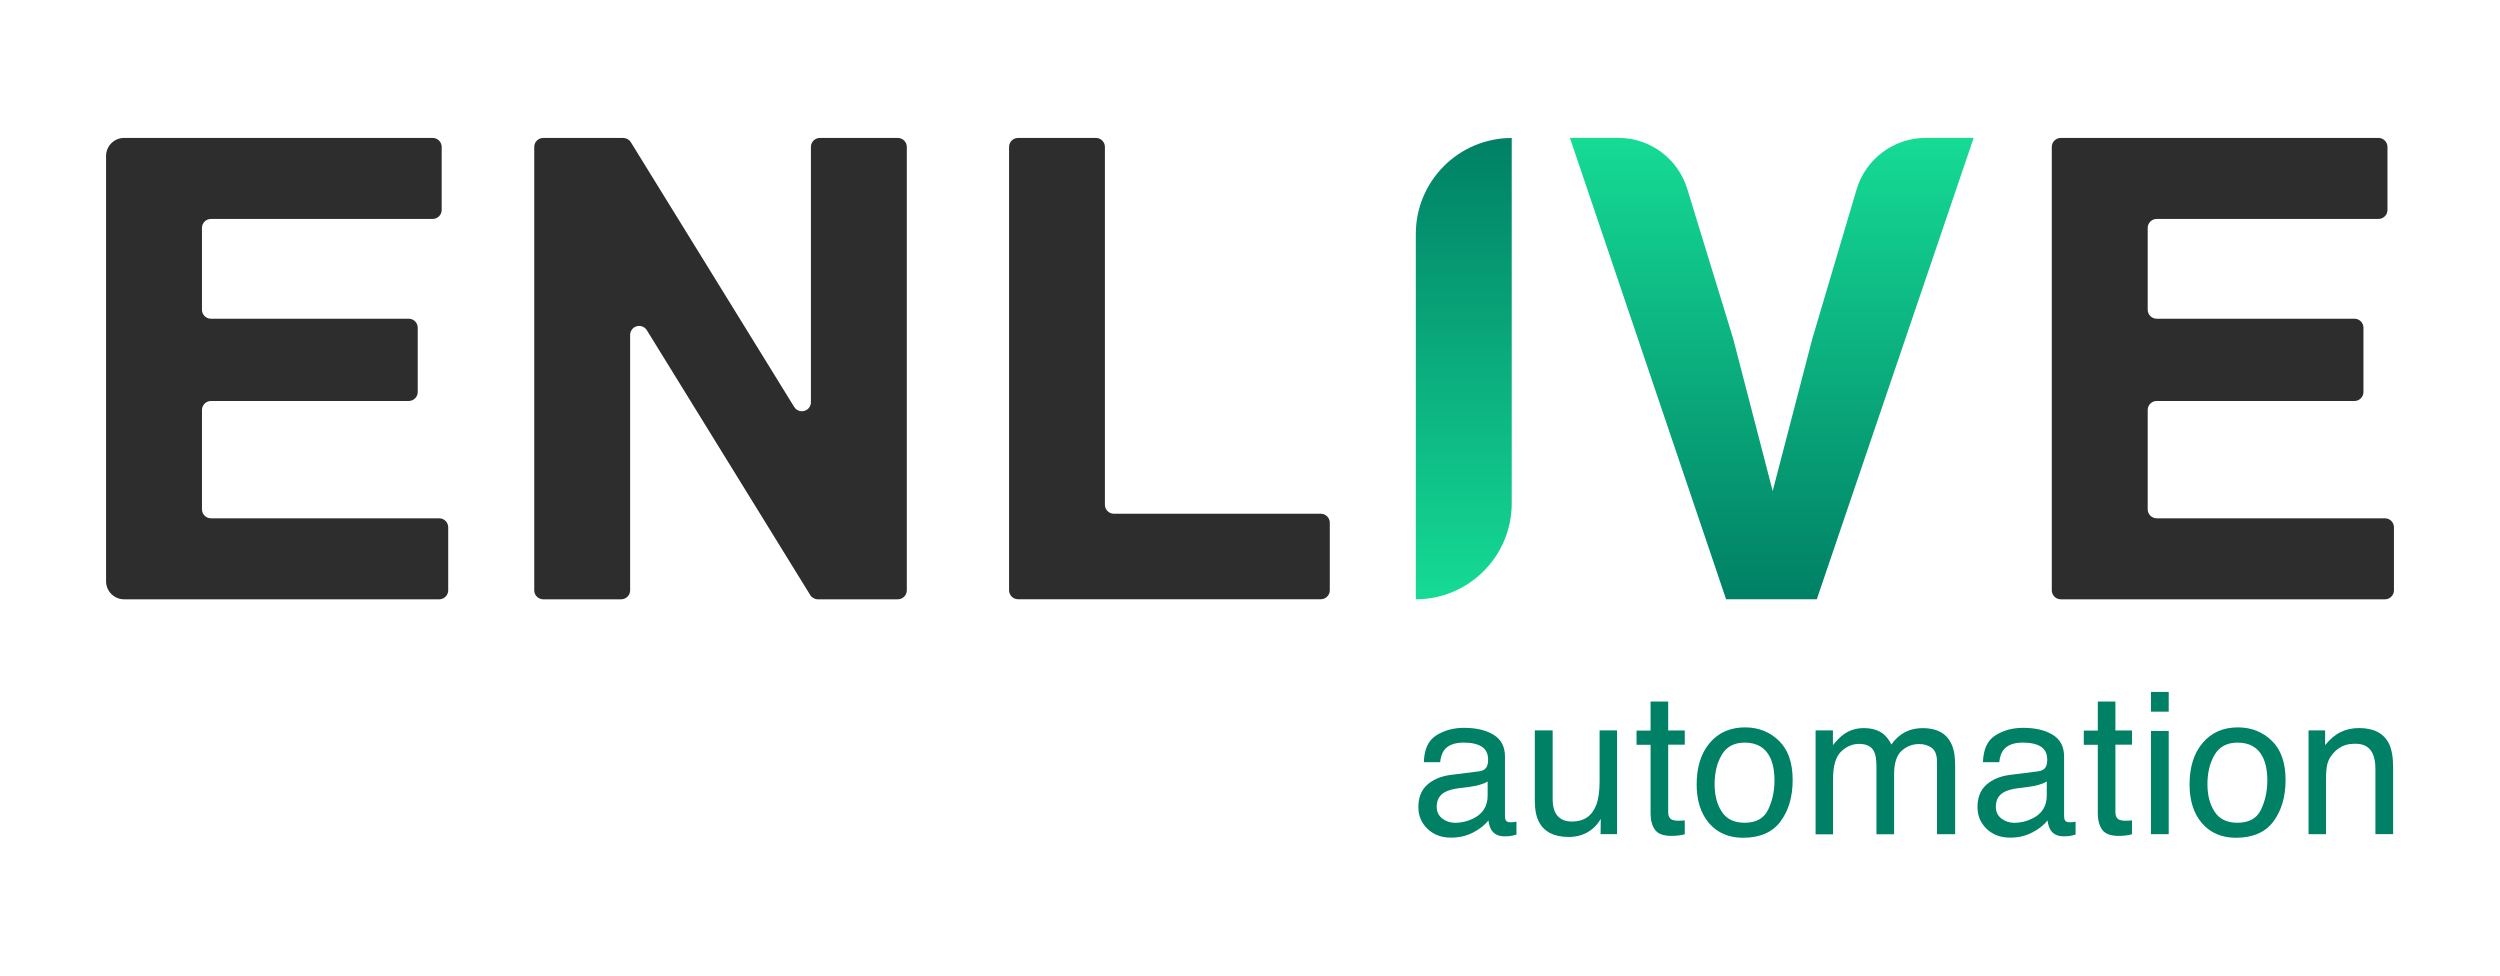 <svg xmlns="http://www.w3.org/2000/svg" xmlns:xlink="http://www.w3.org/1999/xlink" id="Livello_1" x="0px" y="0px" viewBox="0 0 433 169" style="enable-background:new 0 0 433 169;" xml:space="preserve"><style type="text/css">	.st0{fill:#2D2D2D;}	.st1{enable-background:new    ;}	.st2{fill:#008065;}	.st3{fill:url(#Path_195_00000129200921042210470760000002164104863704267409_);}	.st4{fill:url(#Path_196_00000047054936628772551740000006001842011040112318_);}</style><g>	<path id="Path_189" class="st0" d="M34.98,71.02v17.19c0,0.86,0.7,1.56,1.56,1.56h39.53c0.86,0,1.56,0.7,1.56,1.56v10.91   c0,0.86-0.7,1.56-1.56,1.56H21.49c-1.72,0-3.12-1.4-3.12-3.12V27.01c0-1.72,1.4-3.12,3.12-3.12h53.45c0.86,0,1.56,0.7,1.56,1.56   v10.91c0,0.86-0.7,1.56-1.56,1.56H36.54c-0.86,0-1.56,0.7-1.56,1.56v14.16c0,0.86,0.7,1.56,1.56,1.56h34.25   c0.86,0,1.56,0.7,1.56,1.56v11.13c0,0.86-0.7,1.56-1.56,1.56H36.54C35.68,69.45,34.98,70.15,34.98,71.02L34.98,71.02z"></path>	<path id="Path_190" class="st0" d="M140.45,69.68V25.45c0-0.86,0.7-1.56,1.56-1.56h13.49c0.86,0,1.56,0.7,1.56,1.56v76.79   c0,0.86-0.7,1.56-1.56,1.56h-13.84c-0.54,0-1.05-0.28-1.33-0.74l-28.3-45.87c-0.45-0.73-1.41-0.96-2.15-0.51   c-0.46,0.28-0.75,0.79-0.74,1.33v44.23c0,0.86-0.7,1.56-1.56,1.56H94.09c-0.86,0-1.56-0.7-1.56-1.56V25.45   c0-0.86,0.7-1.56,1.56-1.56h13.84c0.54,0,1.05,0.28,1.33,0.74l28.3,45.86c0.45,0.73,1.42,0.96,2.15,0.5   C140.17,70.72,140.45,70.22,140.45,69.68z"></path>	<path id="Path_191" class="st0" d="M191.37,25.45v61.97c0,0.86,0.7,1.56,1.56,1.56h35.83c0.86,0,1.56,0.7,1.56,1.56v11.69   c0,0.86-0.7,1.56-1.56,1.56h-52.43c-0.86,0-1.56-0.7-1.56-1.56V25.45c0-0.86,0.7-1.56,1.56-1.56h13.49   C190.67,23.89,191.37,24.59,191.37,25.45z"></path>	<path id="Path_194" class="st0" d="M371.98,71.02v17.19c0,0.86,0.7,1.56,1.56,1.56h39.53c0.86,0,1.56,0.7,1.56,1.56v10.91   c0,0.86-0.7,1.56-1.56,1.56h-56.14c-0.86,0-1.56-0.7-1.56-1.56V25.45c0-0.86,0.7-1.56,1.56-1.56h55.02c0.86,0,1.56,0.7,1.56,1.56   v10.91c0,0.86-0.7,1.56-1.56,1.56h-38.41c-0.86,0-1.56,0.7-1.56,1.56v14.16c0,0.86,0.7,1.56,1.56,1.56h34.25   c0.86,0,1.56,0.7,1.56,1.56v11.13c0,0.86-0.7,1.56-1.56,1.56h-34.25C372.68,69.45,371.98,70.15,371.98,71.02L371.98,71.02z"></path>	<g class="st1">		<path class="st2" d="M256.15,133.6c0.69-0.09,1.16-0.38,1.39-0.87c0.13-0.27,0.2-0.66,0.2-1.16c0-1.03-0.37-1.78-1.1-2.25    c-0.73-0.47-1.78-0.7-3.14-0.7c-1.57,0-2.69,0.43-3.35,1.28c-0.37,0.47-0.61,1.17-0.72,2.11h-2.82c0.06-2.22,0.77-3.77,2.15-4.64    c1.38-0.87,2.98-1.31,4.8-1.31c2.11,0,3.82,0.4,5.14,1.21c1.31,0.81,1.96,2.06,1.96,3.76v10.35c0,0.31,0.06,0.56,0.19,0.76    c0.13,0.19,0.4,0.28,0.81,0.28c0.13,0,0.29-0.01,0.45-0.02c0.17-0.02,0.35-0.04,0.54-0.08v2.23c-0.47,0.13-0.83,0.22-1.07,0.25    c-0.25,0.03-0.58,0.05-1.01,0.05c-1.04,0-1.79-0.37-2.26-1.1c-0.25-0.39-0.42-0.95-0.52-1.66c-0.61,0.81-1.5,1.5-2.65,2.1    c-1.15,0.59-2.42,0.89-3.81,0.89c-1.67,0-3.03-0.51-4.08-1.52c-1.06-1.01-1.59-2.27-1.59-3.79c0-1.66,0.52-2.95,1.56-3.87    c1.04-0.91,2.4-1.48,4.09-1.69L256.15,133.6z M249.79,141.76c0.64,0.5,1.39,0.75,2.26,0.75c1.06,0,2.09-0.24,3.09-0.73    c1.68-0.81,2.52-2.15,2.52-4v-2.43c-0.37,0.24-0.84,0.43-1.42,0.59c-0.58,0.16-1.15,0.27-1.71,0.34l-1.82,0.23    c-1.09,0.15-1.92,0.38-2.47,0.69c-0.93,0.52-1.4,1.36-1.4,2.51C248.83,140.57,249.15,141.26,249.79,141.76z"></path>		<path class="st2" d="M268.92,126.51v11.92c0,0.92,0.14,1.66,0.43,2.25c0.52,1.07,1.5,1.61,2.92,1.61c2.05,0,3.44-0.94,4.18-2.82    c0.4-1.01,0.6-2.39,0.6-4.14v-8.82h3.02v17.96h-2.85l0.03-2.65c-0.38,0.68-0.86,1.26-1.43,1.73c-1.13,0.94-2.5,1.41-4.12,1.41    c-2.51,0-4.22-0.86-5.13-2.57c-0.49-0.92-0.74-2.14-0.74-3.67v-12.21H268.92z"></path>		<path class="st2" d="M285.88,121.5h3.05v5.02h2.87v2.46h-2.87v11.72c0,0.63,0.21,1.05,0.64,1.26c0.23,0.12,0.63,0.19,1.17,0.19    c0.14,0,0.3-0.01,0.47-0.01c0.17-0.01,0.36-0.03,0.59-0.05v2.4c-0.35,0.1-0.71,0.17-1.08,0.22c-0.38,0.04-0.78,0.07-1.22,0.07    c-1.41,0-2.36-0.36-2.87-1.08c-0.5-0.72-0.75-1.66-0.75-2.81v-11.89h-2.43v-2.46h2.43V121.5z"></path>		<path class="st2" d="M308.11,128.3c1.59,1.54,2.38,3.81,2.38,6.8c0,2.89-0.7,5.28-2.1,7.17c-1.4,1.89-3.57,2.83-6.51,2.83    c-2.45,0-4.4-0.84-5.85-2.5c-1.44-1.67-2.17-3.92-2.17-6.73c0-3.02,0.76-5.42,2.28-7.21c1.52-1.79,3.56-2.68,6.13-2.68    C304.58,125.99,306.52,126.76,308.11,128.3z M306.24,140.24c0.73-1.51,1.1-3.2,1.1-5.05c0-1.67-0.27-3.04-0.8-4.09    c-0.84-1.65-2.29-2.48-4.35-2.48c-1.82,0-3.15,0.7-3.98,2.11c-0.83,1.41-1.24,3.1-1.24,5.09c0,1.91,0.41,3.5,1.24,4.77    c0.83,1.27,2.14,1.91,3.95,1.91C304.14,142.51,305.5,141.76,306.24,140.24z"></path>		<path class="st2" d="M314.47,126.51h2.99v2.55c0.72-0.88,1.36-1.53,1.95-1.93c1-0.68,2.12-1.02,3.39-1.02    c1.43,0,2.58,0.35,3.45,1.06c0.49,0.4,0.94,0.99,1.34,1.78c0.67-0.96,1.46-1.67,2.36-2.14s1.92-0.7,3.05-0.7    c2.42,0,4.06,0.87,4.93,2.62c0.47,0.94,0.7,2.2,0.7,3.79v11.96h-3.14V132c0-1.2-0.3-2.02-0.9-2.46c-0.6-0.45-1.33-0.67-2.19-0.67    c-1.18,0-2.2,0.4-3.06,1.19c-0.85,0.79-1.28,2.12-1.28,3.98v10.45H325v-11.72c0-1.22-0.14-2.11-0.44-2.67    c-0.46-0.84-1.31-1.26-2.57-1.26c-1.14,0-2.18,0.44-3.11,1.33c-0.93,0.88-1.4,2.48-1.4,4.8v9.53h-3.02V126.51z"></path>		<path class="st2" d="M352.99,133.6c0.69-0.09,1.16-0.38,1.39-0.87c0.13-0.27,0.2-0.66,0.2-1.16c0-1.03-0.37-1.78-1.1-2.25    c-0.73-0.47-1.78-0.7-3.14-0.7c-1.57,0-2.69,0.43-3.35,1.28c-0.37,0.47-0.61,1.17-0.72,2.11h-2.82c0.06-2.22,0.77-3.77,2.15-4.64    c1.38-0.87,2.98-1.31,4.8-1.31c2.11,0,3.82,0.4,5.14,1.21c1.31,0.81,1.96,2.06,1.96,3.76v10.35c0,0.31,0.06,0.56,0.19,0.76    c0.13,0.19,0.4,0.28,0.81,0.28c0.13,0,0.29-0.01,0.45-0.02c0.17-0.02,0.35-0.04,0.54-0.08v2.23c-0.47,0.13-0.83,0.22-1.07,0.25    c-0.25,0.03-0.58,0.05-1.01,0.05c-1.04,0-1.79-0.37-2.26-1.1c-0.25-0.39-0.42-0.95-0.52-1.66c-0.61,0.81-1.5,1.5-2.65,2.1    c-1.15,0.59-2.42,0.89-3.81,0.89c-1.67,0-3.03-0.51-4.08-1.52c-1.06-1.01-1.59-2.27-1.59-3.79c0-1.66,0.52-2.95,1.56-3.87    c1.04-0.91,2.4-1.48,4.09-1.69L352.99,133.6z M346.63,141.76c0.64,0.5,1.39,0.75,2.26,0.75c1.06,0,2.09-0.24,3.09-0.73    c1.68-0.81,2.52-2.15,2.52-4v-2.43c-0.37,0.24-0.84,0.43-1.42,0.59c-0.58,0.16-1.15,0.27-1.71,0.34l-1.82,0.23    c-1.09,0.15-1.92,0.38-2.47,0.69c-0.93,0.52-1.4,1.36-1.4,2.51C345.67,140.57,345.99,141.26,346.63,141.76z"></path>		<path class="st2" d="M363.34,121.5h3.05v5.02h2.87v2.46h-2.87v11.72c0,0.63,0.21,1.05,0.64,1.26c0.23,0.12,0.63,0.19,1.17,0.19    c0.14,0,0.3-0.01,0.47-0.01c0.17-0.01,0.36-0.03,0.59-0.05v2.4c-0.35,0.1-0.71,0.17-1.08,0.22c-0.38,0.04-0.78,0.07-1.22,0.07    c-1.41,0-2.36-0.36-2.87-1.08c-0.5-0.72-0.75-1.66-0.75-2.81v-11.89h-2.43v-2.46h2.43V121.5z"></path>		<path class="st2" d="M372.55,119.84h3.07v3.42h-3.07V119.84z M372.55,126.6h3.07v17.88h-3.07V126.6z"></path>		<path class="st2" d="M393.48,128.3c1.59,1.54,2.38,3.81,2.38,6.8c0,2.89-0.7,5.28-2.1,7.17c-1.4,1.89-3.57,2.83-6.51,2.83    c-2.45,0-4.4-0.84-5.85-2.5c-1.44-1.67-2.17-3.92-2.17-6.73c0-3.02,0.76-5.42,2.28-7.21c1.52-1.79,3.56-2.68,6.13-2.68    C389.94,125.99,391.89,126.76,393.48,128.3z M391.6,140.24c0.73-1.51,1.1-3.2,1.1-5.05c0-1.67-0.27-3.04-0.8-4.09    c-0.84-1.65-2.29-2.48-4.35-2.48c-1.82,0-3.15,0.7-3.98,2.11c-0.83,1.41-1.24,3.1-1.24,5.09c0,1.91,0.41,3.5,1.24,4.77    c0.83,1.27,2.14,1.91,3.95,1.91C389.51,142.51,390.87,141.76,391.6,140.24z"></path>		<path class="st2" d="M399.84,126.51h2.87v2.55c0.85-1.05,1.75-1.81,2.7-2.27c0.95-0.46,2.01-0.69,3.17-0.69    c2.55,0,4.27,0.89,5.17,2.67c0.49,0.97,0.74,2.37,0.74,4.18v11.52h-3.07v-11.32c0-1.1-0.16-1.98-0.49-2.65    c-0.54-1.12-1.51-1.68-2.92-1.68c-0.72,0-1.3,0.07-1.76,0.22c-0.83,0.25-1.55,0.74-2.18,1.48c-0.5,0.59-0.83,1.2-0.98,1.84    c-0.15,0.63-0.23,1.54-0.23,2.71v9.41h-3.02V126.51z"></path>	</g>			<linearGradient id="Path_195_00000096782300167606688700000015748049265418880429_" gradientUnits="userSpaceOnUse" x1="141.187" y1="131.898" x2="141.187" y2="135.02" gradientTransform="matrix(5.32 0 0 -25.586 -497.594 3478.529)">		<stop offset="0" style="stop-color:#15DB95"></stop>		<stop offset="1" style="stop-color:#008065"></stop>	</linearGradient>	<path id="Path_195" style="fill:url(#Path_195_00000096782300167606688700000015748049265418880429_);" d="M245.22,103.8   L245.22,103.8V40.51c0-9.17,7.44-16.61,16.61-16.61l0,0l0,0v63.3C261.82,96.37,254.38,103.8,245.22,103.8z"></path>			<linearGradient id="Path_196_00000063613982192293504950000015274123078434039703_" gradientUnits="userSpaceOnUse" x1="136.183" y1="135.02" x2="136.183" y2="131.898" gradientTransform="matrix(22.394 0 0 -25.591 -2742.809 3479.194)">		<stop offset="0" style="stop-color:#15DB95"></stop>		<stop offset="1" style="stop-color:#008065"></stop>	</linearGradient>	<path id="Path_196" style="fill:url(#Path_196_00000063613982192293504950000015274123078434039703_);" d="M313.89,58.68   l7.67-25.86c1.57-5.3,6.45-8.94,11.98-8.94h8.3l-27.17,79.91h-15.71l-27.05-79.91h8.38c5.49,0,10.33,3.58,11.94,8.83l7.96,25.96   l6.84,26.38L313.89,58.68z"></path></g></svg>